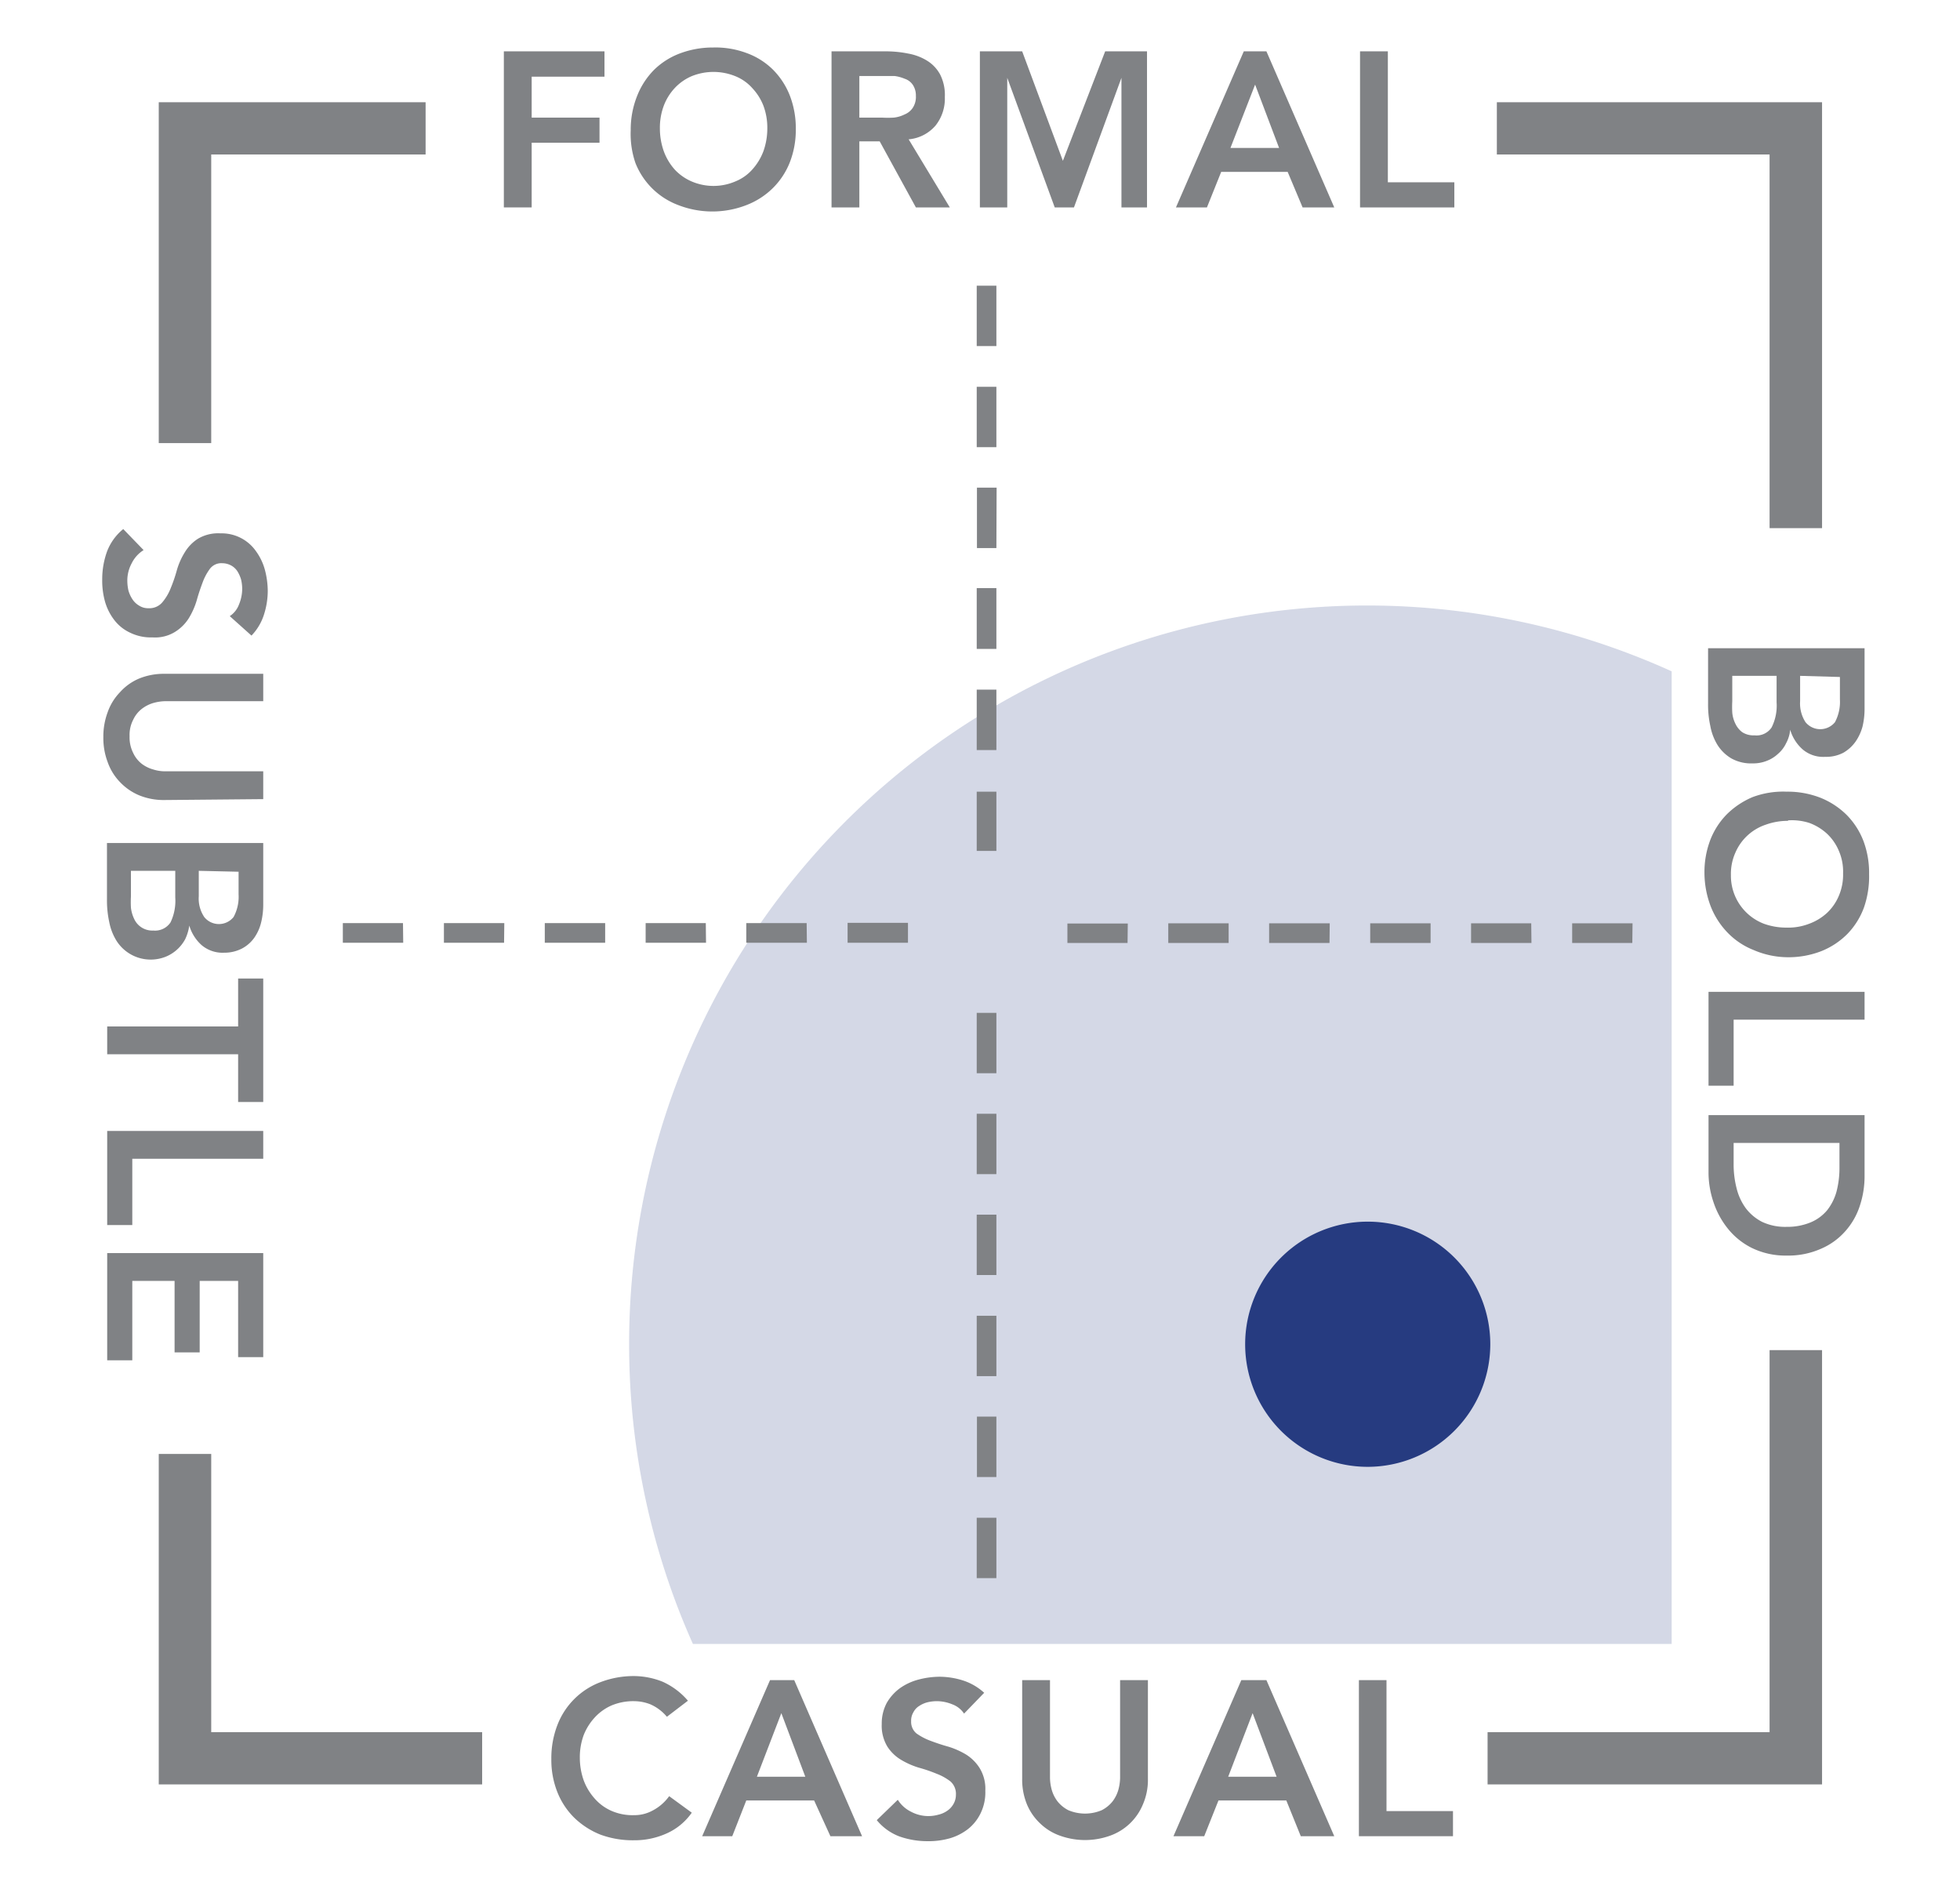 <svg id="Layer_1" data-name="Layer 1" xmlns="http://www.w3.org/2000/svg" viewBox="0 0 86.67 84"><defs><style>.cls-1{opacity:0.2;}.cls-2{fill:#263b80;}.cls-3{fill:#808285;}</style></defs><title>moodmap copy 4photohero</title><g class="cls-1"><path class="cls-2" d="M27.82,59.43a32.42,32.42,0,0,0,2.82,13.25H73.92v-43a32.63,32.63,0,0,0-46.1,29.75Z"/></g><path class="cls-3" d="M60.48,64.27a4.84,4.84,0,1,0-4.85-4.84,4.84,4.84,0,0,0,4.85,4.84"/><path class="cls-2" d="M60.48,64.85a5.42,5.42,0,1,1,5.42-5.42A5.43,5.43,0,0,1,60.48,64.85Z"/><polygon class="cls-3" points="80.57 23.35 78.25 23.35 78.25 6.83 66.19 6.83 66.19 4.52 80.57 4.52 80.57 23.35"/><polygon class="cls-3" points="9.34 19.59 7.02 19.59 7.02 4.52 18.82 4.52 18.82 6.83 9.34 6.83 9.34 19.59"/><polygon class="cls-3" points="80.57 78.89 65.78 78.89 65.78 76.58 78.25 76.58 78.25 59.69 80.57 59.69 80.57 78.89"/><polygon class="cls-3" points="21.32 78.89 7.02 78.89 7.02 64.28 9.34 64.28 9.34 76.58 21.32 76.58 21.32 78.89"/><path class="cls-3" d="M10.16,27.24a1.06,1.06,0,0,0,.41-.52,1.81,1.81,0,0,0,.14-.69,1.84,1.84,0,0,0-.05-.41,1.46,1.46,0,0,0-.16-.36.78.78,0,0,0-.28-.26.85.85,0,0,0-.4-.1.63.63,0,0,0-.54.25,2.41,2.41,0,0,0-.32.6c-.09.24-.18.5-.26.79a3.33,3.33,0,0,1-.35.79,1.91,1.91,0,0,1-.6.6,1.67,1.67,0,0,1-1,.25,2.1,2.1,0,0,1-1-.21,1.87,1.87,0,0,1-.69-.55,2.42,2.42,0,0,1-.41-.8,3.44,3.44,0,0,1-.13-1,3.61,3.61,0,0,1,.21-1.23,2.36,2.36,0,0,1,.72-1l.9.93a1.44,1.44,0,0,0-.53.59,1.6,1.6,0,0,0-.19.77,2,2,0,0,0,.05.43,1.38,1.38,0,0,0,.18.39.89.89,0,0,0,.3.28.72.72,0,0,0,.41.11.75.75,0,0,0,.59-.24A2.21,2.21,0,0,0,7.55,26a6.62,6.62,0,0,0,.27-.79,3.12,3.12,0,0,1,.35-.79,1.84,1.84,0,0,1,.58-.6,1.75,1.75,0,0,1,1-.24,1.85,1.85,0,0,1,1.57.79,2.53,2.53,0,0,1,.39.81,3.74,3.74,0,0,1,.13.94,3.46,3.46,0,0,1-.17,1.06,2.36,2.36,0,0,1-.55.92Z"/><path class="cls-3" d="M7.27,35.37a2.87,2.87,0,0,1-1.12-.21,2.49,2.49,0,0,1-.85-.59,2.41,2.41,0,0,1-.54-.88,3,3,0,0,1-.19-1.1,3.07,3.07,0,0,1,.19-1.1,2.41,2.41,0,0,1,.54-.88A2.36,2.36,0,0,1,6.15,30a2.87,2.87,0,0,1,1.12-.21h4.37V31H7.31a2.07,2.07,0,0,0-.53.08,1.54,1.54,0,0,0-.51.26,1.31,1.31,0,0,0-.38.48,1.46,1.46,0,0,0-.16.73,1.53,1.53,0,0,0,.16.74,1.31,1.31,0,0,0,.38.48,1.51,1.51,0,0,0,.51.25,1.71,1.71,0,0,0,.53.08h4.33v1.23Z"/><path class="cls-3" d="M11.64,37.27V40a3.31,3.31,0,0,1-.09.77,2,2,0,0,1-.3.68,1.56,1.56,0,0,1-.54.48,1.69,1.69,0,0,1-.8.19,1.43,1.43,0,0,1-1-.34,1.87,1.87,0,0,1-.54-.86h0a2.08,2.08,0,0,1-.18.6,1.71,1.71,0,0,1-.37.47,1.69,1.69,0,0,1-.5.31,1.79,1.79,0,0,1-2.17-.71,2.44,2.44,0,0,1-.32-.83,4.47,4.47,0,0,1-.1-1V37.27ZM5.79,38.5v1.13a4.46,4.46,0,0,0,0,.5,1.55,1.55,0,0,0,.14.49.88.88,0,0,0,.85.52.82.82,0,0,0,.76-.36,2.2,2.2,0,0,0,.21-1.1V38.5Zm3,0v1.12a1.47,1.47,0,0,0,.24.92.83.83,0,0,0,1.3,0,1.88,1.88,0,0,0,.22-1v-1Z"/><path class="cls-3" d="M10.53,45.38V43.26h1.11v5.46H10.53V46.61H4.74V45.38Z"/><path class="cls-3" d="M11.64,50v1.23H5.85v2.93H4.74V50Z"/><path class="cls-3" d="M11.64,55.4V60H10.53V56.63H8.83v3.16H7.72V56.63H5.85v3.51H4.74V55.4Z"/><path class="cls-3" d="M82.45,28.66v2.69a3.37,3.37,0,0,1-.09.77,2.16,2.16,0,0,1-.31.67,1.7,1.7,0,0,1-.54.49,1.63,1.63,0,0,1-.8.18,1.4,1.4,0,0,1-1-.33,1.86,1.86,0,0,1-.55-.87h0a1.5,1.5,0,0,1-.18.6,1.4,1.4,0,0,1-.36.47,1.51,1.51,0,0,1-.5.31,1.62,1.62,0,0,1-.62.11,1.79,1.79,0,0,1-.94-.22,1.81,1.81,0,0,1-.61-.59,2.41,2.41,0,0,1-.32-.84,4.34,4.34,0,0,1-.1-1V28.66ZM76.6,29.88V31a4.63,4.63,0,0,0,0,.51,1.38,1.38,0,0,0,.14.49,1,1,0,0,0,.3.37.91.91,0,0,0,.54.14.8.8,0,0,0,.76-.35,2.15,2.15,0,0,0,.22-1.11V29.88Zm3,0V31a1.52,1.52,0,0,0,.24.93.84.84,0,0,0,1.3,0,1.91,1.91,0,0,0,.22-1v-1Z"/><path class="cls-3" d="M79,35a4,4,0,0,1,1.5.27,3.49,3.49,0,0,1,1.16.76,3.35,3.35,0,0,1,.74,1.15,4,4,0,0,1,.25,1.47,4.18,4.18,0,0,1-.23,1.48,3.32,3.32,0,0,1-.73,1.16,3.39,3.39,0,0,1-1.15.76,4,4,0,0,1-1.5.27A3.85,3.85,0,0,1,77.54,42a3.26,3.26,0,0,1-1.14-.76,3.51,3.51,0,0,1-.75-1.16,4.19,4.19,0,0,1-.28-1.48,4,4,0,0,1,.26-1.47A3.33,3.33,0,0,1,76.36,36a3.61,3.61,0,0,1,1.14-.76A3.85,3.85,0,0,1,79,35Zm.08,1.29a2.89,2.89,0,0,0-1,.17,2.23,2.23,0,0,0-1.34,1.23,2.3,2.3,0,0,0-.2,1A2.27,2.27,0,0,0,78,40.84a2.89,2.89,0,0,0,1,.17,2.55,2.55,0,0,0,1-.17,2.36,2.36,0,0,0,.79-.48,2.2,2.2,0,0,0,.52-.75,2.37,2.37,0,0,0,.19-1,2.3,2.3,0,0,0-.19-1,2.2,2.2,0,0,0-.52-.75,2.36,2.36,0,0,0-.79-.48A2.55,2.55,0,0,0,79.05,36.27Z"/><path class="cls-3" d="M82.45,43.85v1.23H76.66V48H75.55V43.85Z"/><path class="cls-3" d="M82.45,49.3V52a4.13,4.13,0,0,1-.21,1.31,3.12,3.12,0,0,1-.64,1.12,3,3,0,0,1-1.08.78,3.58,3.58,0,0,1-1.52.3,3.39,3.39,0,0,1-1.54-.34,3.16,3.16,0,0,1-1.07-.87,3.73,3.73,0,0,1-.63-1.18,4.07,4.07,0,0,1-.21-1.27V49.3Zm-5.79,2.14a4.23,4.23,0,0,0,.13,1.09,2.51,2.51,0,0,0,.41.89,2.11,2.11,0,0,0,.72.6,2.39,2.39,0,0,0,1.08.22,2.69,2.69,0,0,0,1.07-.2,1.91,1.91,0,0,0,.73-.54,2.34,2.34,0,0,0,.41-.82,4.15,4.15,0,0,0,.13-1V50.53H76.66Z"/><path class="cls-3" d="M22.28,2.27h4.45V3.39H23.51V5.2h3V6.31h-3V9.17H22.28Z"/><path class="cls-3" d="M27.89,5.75a4,4,0,0,1,.28-1.5,3.41,3.41,0,0,1,.75-1.16,3.27,3.27,0,0,1,1.15-.73,4.13,4.13,0,0,1,1.47-.26A3.93,3.93,0,0,1,33,2.34a3.21,3.21,0,0,1,1.16.72,3.35,3.35,0,0,1,.76,1.15,4,4,0,0,1,.27,1.5,3.94,3.94,0,0,1-.27,1.48,3.31,3.31,0,0,1-.76,1.14A3.39,3.39,0,0,1,33,9.07a4.16,4.16,0,0,1-3,0,3.27,3.27,0,0,1-1.9-1.86A3.94,3.94,0,0,1,27.89,5.75Zm1.29-.07a3,3,0,0,0,.17,1,2.52,2.52,0,0,0,.48.81,2.22,2.22,0,0,0,.75.53,2.45,2.45,0,0,0,1.94,0,2,2,0,0,0,.75-.53,2.54,2.54,0,0,0,.49-.81,3,3,0,0,0,.17-1,2.78,2.78,0,0,0-.17-1,2.4,2.4,0,0,0-.49-.78,2,2,0,0,0-.75-.53,2.57,2.57,0,0,0-1.94,0,2.22,2.22,0,0,0-.75.53,2.38,2.38,0,0,0-.48.78A2.78,2.78,0,0,0,29.18,5.68Z"/><path class="cls-3" d="M36.77,2.27h2.4a5,5,0,0,1,1,.1,2.37,2.37,0,0,1,.82.31,1.62,1.62,0,0,1,.58.61,2,2,0,0,1,.21,1,1.91,1.91,0,0,1-.41,1.26,1.77,1.77,0,0,1-1.19.61L42,9.17H40.5L38.9,6.25H38V9.17H36.77ZM39,5.2a4.53,4.53,0,0,0,.52,0A1.41,1.41,0,0,0,40,5.06a.79.79,0,0,0,.36-.29.88.88,0,0,0,.14-.53.85.85,0,0,0-.13-.48A.69.69,0,0,0,40,3.48a1.66,1.66,0,0,0-.45-.12l-.49,0H38V5.2Z"/><path class="cls-3" d="M43.33,2.27H45.2L47,7.11l1.87-4.84h1.85v6.9H49.59V3.44h0l-2.1,5.73h-.85l-2.1-5.73h0V9.17H43.33Z"/><path class="cls-3" d="M55,2.27H56l3,6.9h-1.4L56.94,7.6H54l-.63,1.57H52Zm1.56,4.27-1.06-2.8-1.09,2.8Z"/><path class="cls-3" d="M60.14,2.27h1.23V8.06h2.94V9.17H60.14Z"/><path class="cls-3" d="M40.15,41.68H37.48V40.8h2.67Zm-4.47,0H33v-.87l2.67,0Zm-4.46,0H28.55v-.87h2.66Zm-4.46,0H24.09v-.87h2.67Zm-4.47,0H19.63v-.87H22.3Zm-4.46,0H15.16v-.87h2.66Z"/><path class="cls-3" d="M44.06,37.62h-.87V35h.87Zm0-4.46h-.87V30.49h.87Zm0-4.47h-.87V26h.87Zm0-4.46h-.86V21.56h.87Zm0-4.46h-.87V17.1h.87Zm0-4.47h-.87V12.63h.87Z"/><path class="cls-3" d="M72.18,41.69H69.52v-.87h2.67Zm-4.46,0H65.05v-.87h2.66Zm-4.46,0H60.59v-.87h2.67Zm-4.47,0H56.12v-.87H58.8Zm-4.46,0H51.66v-.87h2.67Zm-4.47,0-2.66,0v-.86h2.67Z"/><path class="cls-3" d="M44.06,69.77h-.87V67.1h.87Zm0-4.47H43.2l0-2.67h.86Zm0-4.46h-.87V58.17h.87Zm0-4.47h-.87V53.7h.87Zm0-4.46h-.87V49.24h.87Zm0-4.46h-.87V44.78h.87Z"/><path class="cls-3" d="M29.49,75.9a2,2,0,0,0-.73-.55,2,2,0,0,0-.72-.14,2.5,2.5,0,0,0-1,.19,2.22,2.22,0,0,0-.74.53,2.51,2.51,0,0,0-.49.78,2.83,2.83,0,0,0-.17,1,3,3,0,0,0,.17,1,2.54,2.54,0,0,0,.49.81,2.12,2.12,0,0,0,.74.54,2.33,2.33,0,0,0,1,.19,1.68,1.68,0,0,0,.81-.2,2.08,2.08,0,0,0,.74-.64l1,.73a2.68,2.68,0,0,1-1.14.93,3.45,3.45,0,0,1-1.43.29,4.13,4.13,0,0,1-1.47-.25,3.55,3.55,0,0,1-1.15-.74,3.29,3.29,0,0,1-.75-1.13,3.85,3.85,0,0,1-.27-1.47,4.06,4.06,0,0,1,.27-1.51,3.28,3.28,0,0,1,1.9-1.89A4.13,4.13,0,0,1,28,74.1a3.46,3.46,0,0,1,1.3.25,3.2,3.2,0,0,1,1.12.84Z"/><path class="cls-3" d="M34.05,74.28h1.07l3,6.9h-1.4L36,79.6h-3l-.62,1.58H31.05Zm1.56,4.27-1.06-2.81-1.08,2.81Z"/><path class="cls-3" d="M42.63,75.76a1.06,1.06,0,0,0-.52-.41,1.81,1.81,0,0,0-.69-.14,1.84,1.84,0,0,0-.41.05,1.19,1.19,0,0,0-.36.16.7.7,0,0,0-.26.28.72.72,0,0,0-.1.4.66.66,0,0,0,.24.54,2.68,2.68,0,0,0,.61.32c.24.09.5.18.79.26a3.52,3.52,0,0,1,.79.35,1.91,1.91,0,0,1,.6.6,1.75,1.75,0,0,1,.25,1,2.1,2.1,0,0,1-.21,1,2,2,0,0,1-.55.69,2.42,2.42,0,0,1-.8.41,3.44,3.44,0,0,1-1,.13,3.71,3.71,0,0,1-1.24-.21,2.39,2.39,0,0,1-1-.72l.93-.9a1.44,1.44,0,0,0,.59.53,1.62,1.62,0,0,0,1.2.13,1.13,1.13,0,0,0,.39-.17.89.89,0,0,0,.28-.3.81.81,0,0,0,.11-.41.73.73,0,0,0-.24-.59,2.36,2.36,0,0,0-.61-.34,6.62,6.62,0,0,0-.79-.27,3.52,3.52,0,0,1-.79-.35,1.84,1.84,0,0,1-.6-.58,1.78,1.78,0,0,1-.25-1,1.94,1.94,0,0,1,.22-.93,2.12,2.12,0,0,1,.58-.65,2.51,2.51,0,0,1,.81-.38,3.74,3.74,0,0,1,.94-.13,3.51,3.51,0,0,1,1.06.17,2.54,2.54,0,0,1,.92.54Z"/><path class="cls-3" d="M50.76,78.64a2.71,2.71,0,0,1-.22,1.13,2.46,2.46,0,0,1-1.46,1.39,3.28,3.28,0,0,1-2.2,0,2.41,2.41,0,0,1-.88-.54,2.45,2.45,0,0,1-.59-.85,2.88,2.88,0,0,1-.21-1.13V74.28h1.23v4.33a2.13,2.13,0,0,0,.08.53,1.54,1.54,0,0,0,.26.51,1.48,1.48,0,0,0,.47.38,1.9,1.9,0,0,0,1.48,0,1.48,1.48,0,0,0,.47-.38,1.54,1.54,0,0,0,.26-.51,2.13,2.13,0,0,0,.08-.53V74.28h1.23Z"/><path class="cls-3" d="M54.89,74.28H56l3,6.9H57.52l-.64-1.58h-3l-.63,1.58H51.89Zm1.56,4.27-1.06-2.81-1.08,2.81Z"/><path class="cls-3" d="M60.09,74.28h1.22v5.79h2.94v1.11H60.09Z"/></svg>